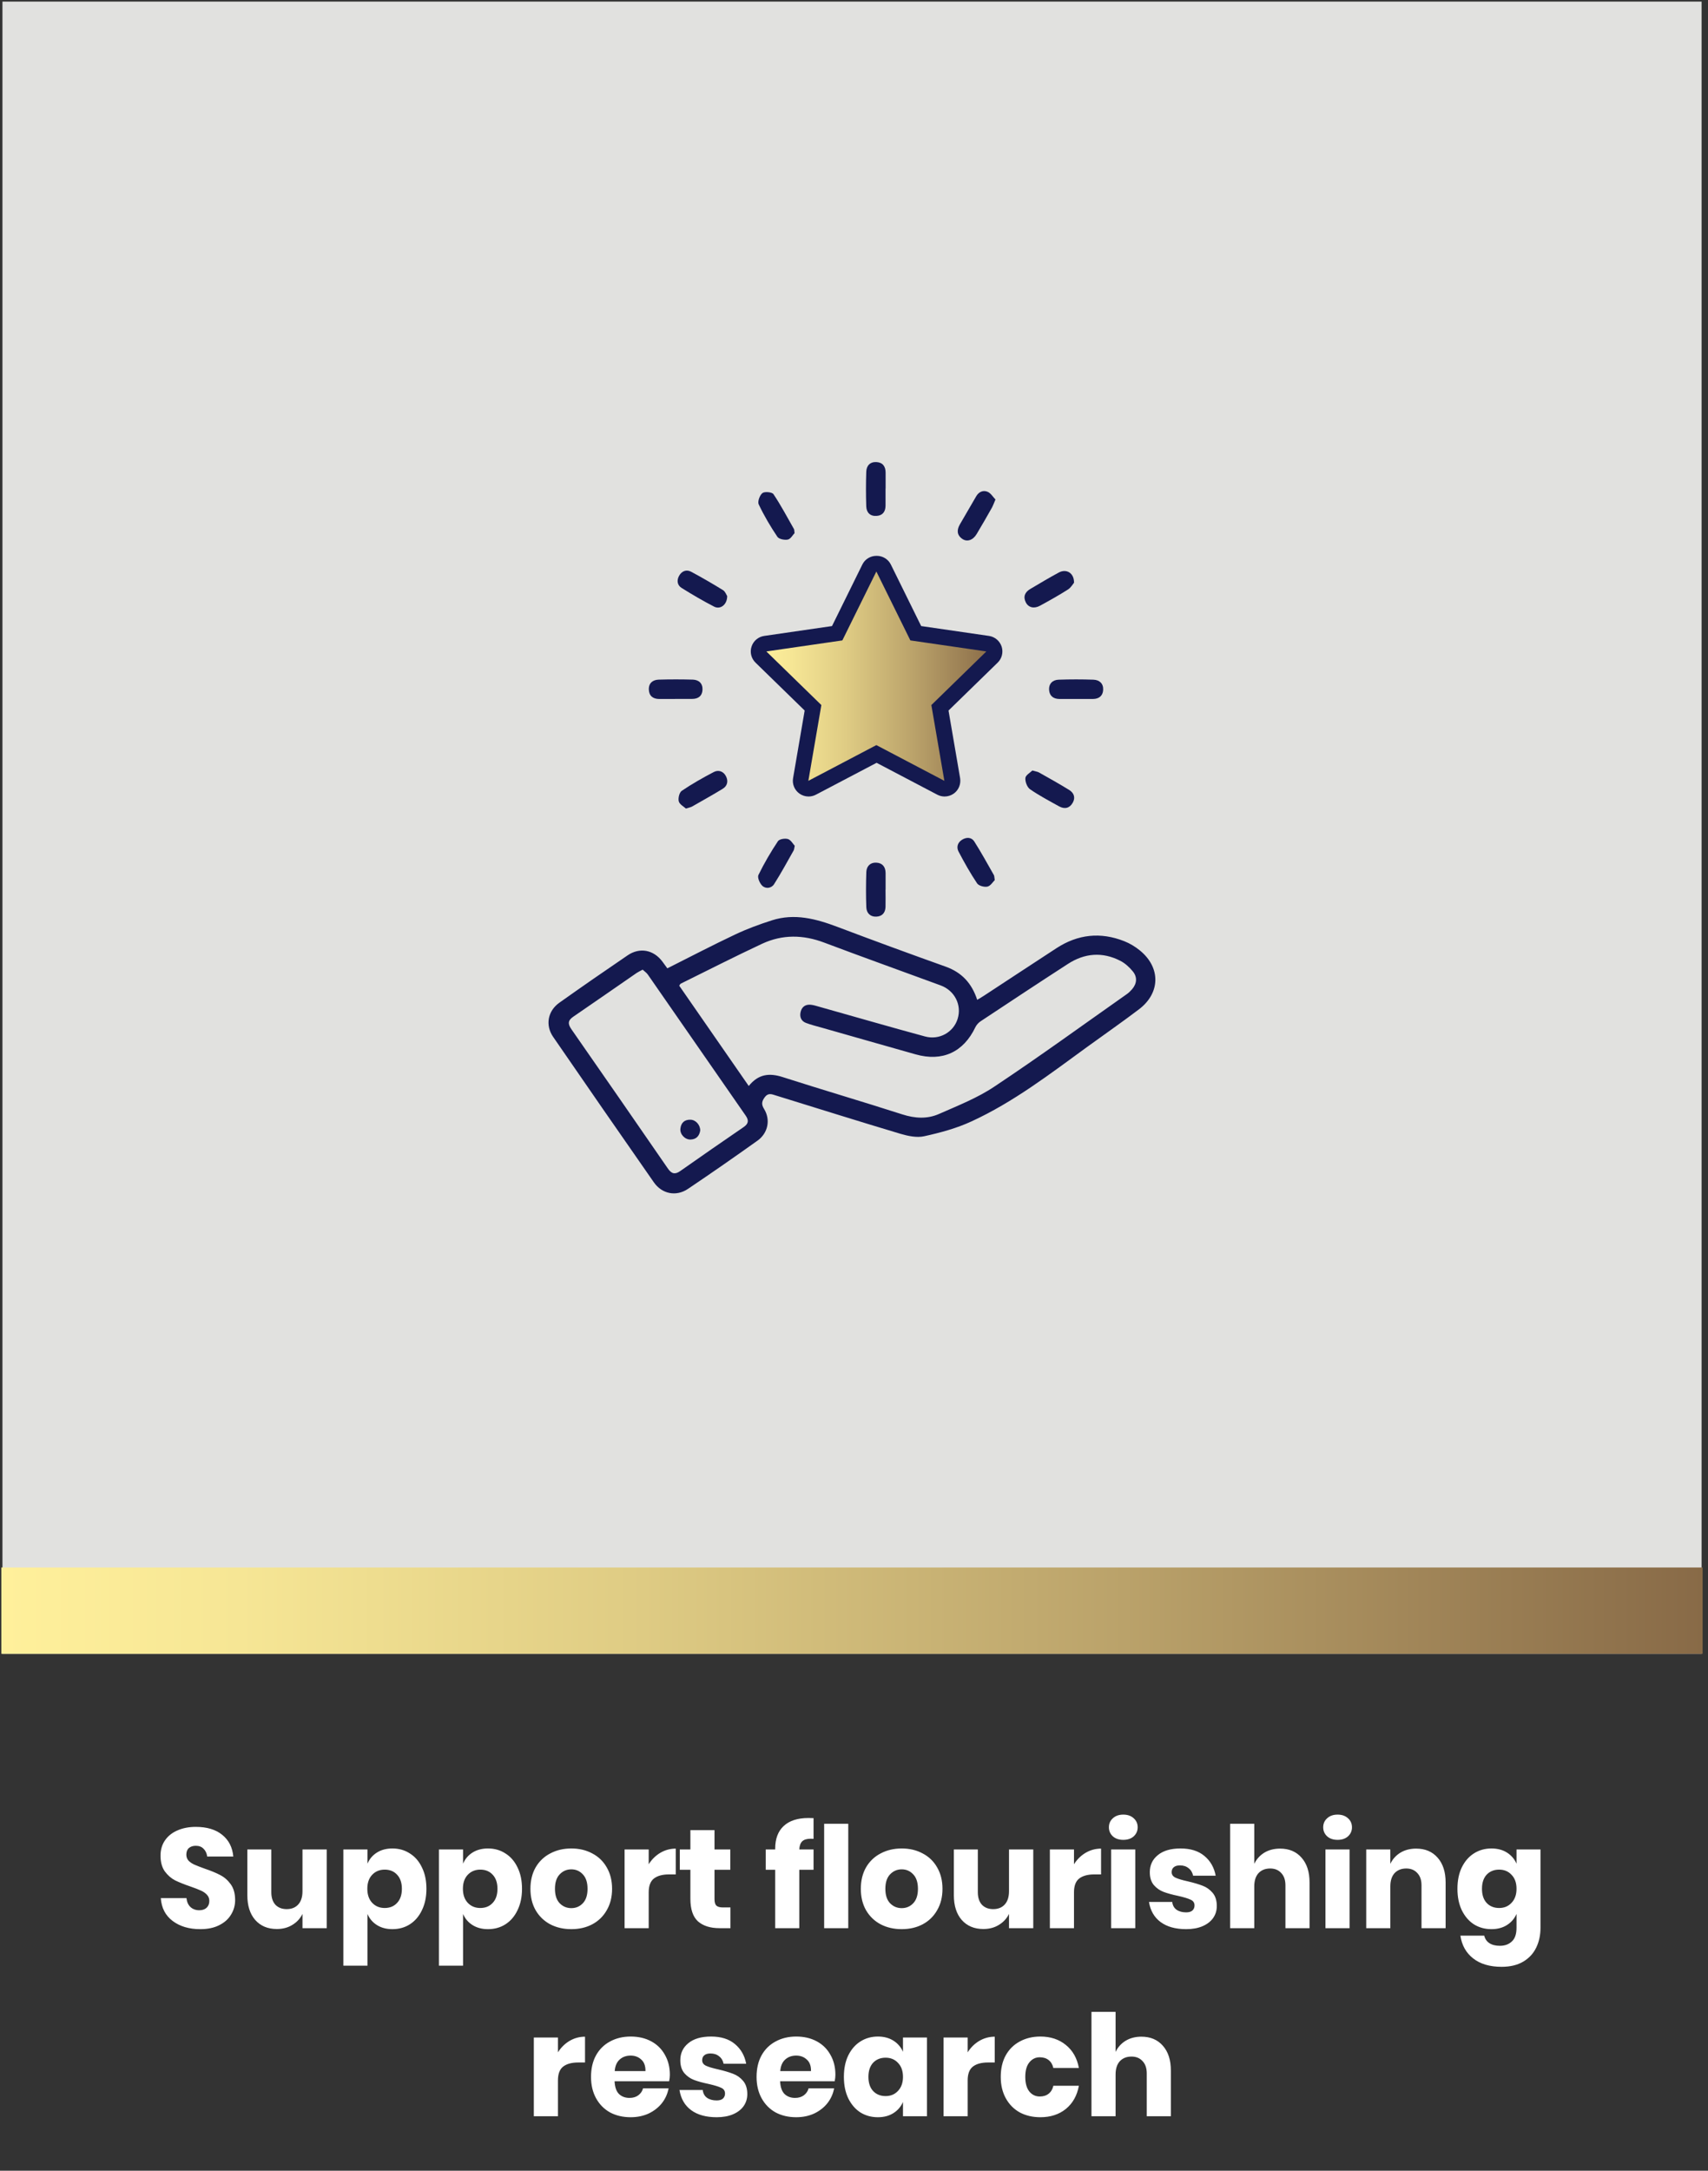 <svg width="218" height="277" viewBox="0 0 218 277" fill="none" xmlns="http://www.w3.org/2000/svg">
<rect x="0" y="0" width="218" height="277" fill="#333333" stroke="none"/>
<path d="M217.182 0.203H0.312V211.043H217.182V0.203Z" fill="#E1E1DF"/>
<path d="M85.184 123.563C88.104 122.093 90.944 120.613 93.844 119.243C95.344 118.533 96.924 117.953 98.514 117.443C101.404 116.513 104.144 117.243 106.874 118.273C111.474 120.013 116.084 121.703 120.704 123.353C122.744 124.083 124.034 125.463 124.724 127.583C125.064 127.383 125.364 127.213 125.644 127.023C128.714 125.013 131.774 122.993 134.844 120.993C137.564 119.223 140.464 118.903 143.494 120.103C144.204 120.383 144.884 120.793 145.474 121.273C148.164 123.453 148.124 126.713 145.364 128.803C143.214 130.433 140.994 131.973 138.804 133.563C134.044 137.023 129.364 140.633 123.984 143.103C122.084 143.983 120.004 144.543 117.954 144.993C117.014 145.203 115.894 144.963 114.934 144.683C109.614 143.093 104.304 141.423 99.004 139.783C98.504 139.623 98.044 139.433 97.624 139.993C97.244 140.503 97.134 140.893 97.524 141.513C98.374 142.893 98.024 144.593 96.684 145.553C93.754 147.643 90.794 149.703 87.804 151.713C86.304 152.723 84.494 152.363 83.454 150.873C79.144 144.693 74.864 138.513 70.594 132.303C69.574 130.813 69.914 129.003 71.394 127.953C74.284 125.903 77.184 123.893 80.114 121.903C81.664 120.853 83.424 121.203 84.544 122.703C84.754 122.983 84.954 123.263 85.164 123.553L85.184 123.563ZM95.564 138.583C96.804 137.033 98.214 136.903 99.894 137.443C104.974 139.073 110.094 140.573 115.164 142.203C116.784 142.723 118.354 142.813 119.864 142.143C122.264 141.083 124.764 140.103 126.924 138.653C132.654 134.843 138.224 130.793 143.854 126.833C144.084 126.673 144.294 126.453 144.484 126.243C145.114 125.513 145.184 124.683 144.584 123.953C144.154 123.423 143.594 122.913 142.984 122.603C140.704 121.433 138.434 121.623 136.304 123.003C132.574 125.413 128.874 127.863 125.174 130.313C124.894 130.493 124.634 130.783 124.494 131.073C122.974 134.263 120.284 135.513 116.864 134.543C112.874 133.423 108.894 132.273 104.904 131.143C104.224 130.953 103.534 130.783 102.874 130.533C102.234 130.293 102.034 129.733 102.194 129.103C102.354 128.453 102.834 128.143 103.494 128.213C103.874 128.253 104.244 128.383 104.614 128.483C109.094 129.743 113.574 131.043 118.074 132.263C119.894 132.753 121.694 131.723 122.224 130.023C122.784 128.253 121.854 126.403 120.054 125.743C115.114 123.923 110.154 122.153 105.224 120.293C102.514 119.263 99.864 119.223 97.264 120.433C93.774 122.063 90.334 123.823 86.884 125.523C86.814 125.563 86.774 125.663 86.694 125.783C89.624 130.013 92.554 134.243 95.554 138.563L95.564 138.583ZM82.014 123.743C81.714 123.903 81.474 124.013 81.264 124.153C78.564 126.013 75.874 127.893 73.164 129.743C72.454 130.223 72.474 130.683 72.934 131.343C77.054 137.253 81.154 143.183 85.244 149.113C85.704 149.783 86.144 149.913 86.824 149.433C89.504 147.543 92.204 145.683 94.914 143.823C95.524 143.403 95.604 142.983 95.184 142.373C91.014 136.373 86.864 130.373 82.694 124.373C82.524 124.123 82.254 123.953 82.024 123.733L82.014 123.743Z" fill="#14194F"/>
<path d="M111.793 74.416C110.783 76.397 109.723 78.137 108.993 80.017C108.233 81.967 106.953 82.716 104.943 82.856C102.983 82.996 101.043 83.446 98.863 83.796C100.193 85.106 101.233 86.406 102.543 87.366C104.973 89.136 105.443 91.296 104.633 94.066C104.193 95.566 104.123 97.186 103.853 98.936C106.283 97.697 108.523 96.587 110.733 95.416C111.493 95.016 112.153 95.007 112.903 95.416C114.193 96.126 115.523 96.776 116.843 97.446C117.773 97.916 118.703 98.376 119.763 98.916C119.423 96.716 119.263 94.646 118.753 92.676C118.253 90.766 118.763 89.467 120.223 88.227C121.773 86.897 123.143 85.357 124.723 83.787C122.123 83.377 119.723 82.966 117.303 82.626C116.323 82.496 115.683 82.116 115.233 81.176C114.173 78.946 113.003 76.776 111.803 74.406L111.793 74.416Z" fill="#14194F"/>
<path d="M113.025 62.333C113.025 63.073 113.025 63.813 113.025 64.543C113.015 65.293 112.655 65.783 111.885 65.833C111.065 65.893 110.595 65.403 110.565 64.633C110.515 63.163 110.515 61.683 110.565 60.213C110.585 59.433 111.045 58.923 111.855 58.963C112.655 59.003 113.035 59.513 113.035 60.313C113.035 60.983 113.035 61.663 113.035 62.333H113.025Z" fill="#14194F"/>
<path d="M137.312 89.193C136.602 89.193 135.902 89.193 135.192 89.193C134.442 89.183 133.952 88.793 133.902 88.043C133.852 87.233 134.362 86.753 135.132 86.733C136.602 86.683 138.082 86.683 139.562 86.733C140.332 86.763 140.842 87.223 140.802 88.033C140.762 88.783 140.282 89.183 139.522 89.193C138.782 89.203 138.042 89.193 137.312 89.193Z" fill="#14194F"/>
<path d="M113.023 113.519C113.023 114.259 113.043 114.989 113.023 115.729C113.003 116.489 112.572 116.95 111.832 116.97C111.072 117 110.603 116.509 110.573 115.789C110.513 114.289 110.523 112.779 110.573 111.269C110.603 110.549 111.063 110.049 111.823 110.079C112.613 110.109 113.023 110.599 113.033 111.399C113.033 112.109 113.033 112.809 113.033 113.519H113.023Z" fill="#14194F"/>
<path d="M86.173 89.195C85.493 89.195 84.823 89.195 84.143 89.195C83.343 89.195 82.843 88.805 82.813 87.985C82.793 87.155 83.323 86.745 84.093 86.725C85.543 86.685 86.993 86.685 88.433 86.725C89.203 86.755 89.703 87.205 89.663 88.035C89.623 88.805 89.133 89.175 88.383 89.185C87.643 89.195 86.903 89.185 86.163 89.185L86.173 89.195Z" fill="#14194F"/>
<path d="M101.413 68.031C101.193 68.251 100.923 68.771 100.563 68.851C100.153 68.941 99.423 68.801 99.223 68.501C98.333 67.181 97.513 65.791 96.833 64.351C96.673 64.001 96.973 63.181 97.313 62.92C97.603 62.7 98.543 62.791 98.723 63.061C99.683 64.491 100.483 66.021 101.343 67.521C101.383 67.601 101.373 67.711 101.413 68.031Z" fill="#14194F"/>
<path d="M92.813 76.073C92.813 77.163 91.943 77.813 91.153 77.413C89.733 76.683 88.353 75.873 86.993 75.023C86.443 74.683 86.353 74.063 86.673 73.483C87.013 72.863 87.613 72.633 88.223 72.963C89.603 73.703 90.963 74.493 92.293 75.313C92.573 75.493 92.713 75.913 92.813 76.063V76.073Z" fill="#14194F"/>
<path d="M137.093 74.346C136.933 74.536 136.693 74.976 136.323 75.216C135.163 75.956 133.963 76.627 132.753 77.287C131.993 77.707 131.273 77.537 130.933 76.877C130.563 76.147 130.813 75.567 131.483 75.167C132.693 74.447 133.903 73.727 135.143 73.057C136.093 72.547 137.093 73.097 137.083 74.337L137.093 74.346Z" fill="#14194F"/>
<path d="M131.765 98.32C132.205 98.45 132.445 98.471 132.625 98.581C133.905 99.301 135.195 100.021 136.445 100.791C137.075 101.171 137.295 101.78 136.915 102.44C136.525 103.13 135.895 103.29 135.185 102.9C133.925 102.2 132.645 101.53 131.465 100.71C131.095 100.45 130.835 99.751 130.875 99.281C130.905 98.921 131.475 98.601 131.755 98.331L131.765 98.32Z" fill="#14194F"/>
<path d="M101.434 107.94C101.364 108.26 101.364 108.4 101.304 108.51C100.484 109.96 99.694 111.42 98.804 112.82C98.464 113.36 97.734 113.46 97.284 113.02C96.964 112.71 96.644 111.97 96.804 111.65C97.534 110.16 98.374 108.72 99.294 107.34C99.474 107.07 100.194 106.95 100.574 107.07C100.944 107.19 101.204 107.68 101.444 107.94H101.434Z" fill="#14194F"/>
<path d="M126.974 112.296C126.734 112.526 126.434 113.046 126.034 113.136C125.634 113.226 124.924 113.037 124.714 112.727C123.844 111.427 123.074 110.057 122.344 108.667C122.054 108.117 122.214 107.516 122.794 107.156C123.354 106.806 123.994 106.826 124.344 107.366C125.234 108.766 126.034 110.227 126.854 111.667C126.914 111.767 126.904 111.916 126.964 112.296H126.974Z" fill="#14194F"/>
<path d="M87.554 103.185C87.274 102.925 86.734 102.645 86.634 102.255C86.534 101.855 86.704 101.125 87.014 100.915C88.314 100.035 89.694 99.255 91.084 98.525C91.684 98.205 92.324 98.405 92.654 99.045C92.974 99.655 92.854 100.285 92.244 100.655C90.954 101.445 89.634 102.175 88.324 102.925C88.164 103.015 87.964 103.045 87.554 103.175V103.185Z" fill="#14194F"/>
<path d="M127.053 63.75C126.853 64.21 126.763 64.48 126.633 64.73C125.983 65.88 125.333 67.02 124.653 68.15C124.183 68.94 123.423 69.191 122.813 68.761C122.093 68.251 122.123 67.59 122.523 66.9C123.213 65.7 123.903 64.51 124.603 63.32C124.943 62.74 125.513 62.51 126.083 62.77C126.483 62.96 126.753 63.43 127.063 63.75H127.053Z" fill="#14194F"/>
<path d="M89.373 144.264C89.263 144.924 88.903 145.394 88.123 145.414C87.413 145.424 86.763 144.734 86.843 144.024C86.923 143.284 87.353 142.863 88.123 142.883C88.793 142.893 89.383 143.544 89.373 144.274V144.264Z" fill="#14194F"/>
<path d="M120.535 100.647C120.375 100.647 120.215 100.608 120.065 100.528L111.855 96.207L103.645 100.528C103.495 100.608 103.335 100.647 103.175 100.647C102.965 100.647 102.765 100.588 102.585 100.458C102.275 100.238 102.125 99.858 102.185 99.478L103.755 90.328L97.105 83.848C96.835 83.578 96.735 83.188 96.855 82.828C96.975 82.468 97.285 82.198 97.665 82.147L106.845 80.817L110.955 72.498C111.125 72.158 111.475 71.938 111.855 71.938C112.235 71.938 112.585 72.158 112.755 72.498L116.865 80.817L126.045 82.147C126.425 82.198 126.735 82.468 126.855 82.828C126.975 83.188 126.875 83.588 126.605 83.848L119.955 90.328L121.525 99.478C121.585 99.858 121.435 100.228 121.125 100.458C120.955 100.588 120.745 100.647 120.535 100.647Z" fill="url(#paint0_linear_9702_2277)"/>
<path d="M111.854 72.93L116.194 81.72L125.894 83.129L118.874 89.97L120.534 99.64L111.854 95.08L103.174 99.64L104.834 89.97L97.814 83.129L107.514 81.72L111.854 72.93ZM111.854 70.93C111.094 70.93 110.394 71.36 110.064 72.04L106.194 79.89L97.534 81.149C96.784 81.259 96.154 81.79 95.924 82.51C95.684 83.23 95.884 84.03 96.434 84.56L102.704 90.669L101.224 99.3C101.094 100.05 101.404 100.81 102.024 101.26C102.374 101.51 102.784 101.64 103.204 101.64C103.524 101.64 103.844 101.56 104.134 101.41L111.884 97.339L119.634 101.41C119.924 101.56 120.244 101.64 120.564 101.64C120.974 101.64 121.394 101.51 121.744 101.26C122.364 100.81 122.664 100.05 122.544 99.3L121.064 90.669L127.334 84.56C127.884 84.03 128.074 83.23 127.844 82.51C127.604 81.79 126.984 81.259 126.234 81.149L117.574 79.89L113.704 72.04C113.364 71.36 112.674 70.93 111.914 70.93H111.854Z" fill="#14194F"/>
<path d="M217.312 200.023H0.172V211.043H217.312V200.023Z" fill="url(#paint1_linear_9702_2277)"/>
<path d="M30.011 242.465C30.011 243.137 29.837 243.755 29.489 244.319C29.153 244.883 28.649 245.333 27.977 245.669C27.317 246.005 26.513 246.173 25.565 246.173C24.137 246.173 22.961 245.825 22.037 245.129C21.113 244.433 20.609 243.461 20.525 242.213H23.801C23.849 242.693 24.017 243.071 24.305 243.347C24.605 243.623 24.983 243.761 25.439 243.761C25.835 243.761 26.147 243.653 26.375 243.437C26.603 243.221 26.717 242.933 26.717 242.573C26.717 242.249 26.609 241.979 26.393 241.763C26.189 241.547 25.931 241.373 25.619 241.241C25.307 241.097 24.875 240.929 24.323 240.737C23.519 240.461 22.859 240.197 22.343 239.945C21.839 239.681 21.401 239.297 21.029 238.793C20.669 238.277 20.489 237.611 20.489 236.795C20.489 236.039 20.681 235.385 21.065 234.833C21.449 234.281 21.977 233.861 22.649 233.573C23.333 233.273 24.113 233.123 24.989 233.123C26.405 233.123 27.527 233.459 28.355 234.131C29.195 234.803 29.669 235.727 29.777 236.903H26.447C26.387 236.483 26.231 236.153 25.979 235.913C25.739 235.661 25.409 235.535 24.989 235.535C24.629 235.535 24.335 235.631 24.107 235.823C23.891 236.015 23.783 236.297 23.783 236.669C23.783 236.969 23.879 237.227 24.071 237.443C24.275 237.647 24.527 237.815 24.827 237.947C25.127 238.079 25.559 238.247 26.123 238.451C26.939 238.727 27.605 239.003 28.121 239.279C28.637 239.543 29.081 239.933 29.453 240.449C29.825 240.965 30.011 241.637 30.011 242.465ZM41.703 236.003V246.047H38.607V244.229C38.319 244.817 37.887 245.285 37.311 245.633C36.747 245.981 36.087 246.155 35.331 246.155C34.179 246.155 33.261 245.771 32.577 245.003C31.905 244.235 31.569 243.179 31.569 241.835V236.003H34.629V241.457C34.629 242.141 34.803 242.675 35.151 243.059C35.511 243.431 35.991 243.617 36.591 243.617C37.215 243.617 37.707 243.419 38.067 243.023C38.427 242.627 38.607 242.063 38.607 241.331V236.003H41.703ZM50.088 235.877C50.916 235.877 51.654 236.087 52.302 236.507C52.962 236.915 53.478 237.509 53.85 238.289C54.234 239.057 54.426 239.969 54.426 241.025C54.426 242.069 54.234 242.981 53.85 243.761C53.478 244.541 52.962 245.141 52.302 245.561C51.654 245.969 50.916 246.173 50.088 246.173C49.32 246.173 48.66 245.999 48.108 245.651C47.556 245.303 47.154 244.829 46.902 244.229V250.835H43.824V236.003H46.902V237.821C47.154 237.221 47.556 236.747 48.108 236.399C48.66 236.051 49.32 235.877 50.088 235.877ZM49.098 238.577C48.45 238.577 47.916 238.799 47.496 239.243C47.088 239.675 46.884 240.269 46.884 241.025C46.884 241.769 47.088 242.363 47.496 242.807C47.916 243.251 48.45 243.473 49.098 243.473C49.758 243.473 50.286 243.257 50.682 242.825C51.09 242.393 51.294 241.793 51.294 241.025C51.294 240.257 51.09 239.657 50.682 239.225C50.286 238.793 49.758 238.577 49.098 238.577ZM62.288 235.877C63.116 235.877 63.854 236.087 64.502 236.507C65.162 236.915 65.678 237.509 66.05 238.289C66.434 239.057 66.626 239.969 66.626 241.025C66.626 242.069 66.434 242.981 66.05 243.761C65.678 244.541 65.162 245.141 64.502 245.561C63.854 245.969 63.116 246.173 62.288 246.173C61.52 246.173 60.86 245.999 60.308 245.651C59.756 245.303 59.354 244.829 59.102 244.229V250.835H56.024V236.003H59.102V237.821C59.354 237.221 59.756 236.747 60.308 236.399C60.86 236.051 61.52 235.877 62.288 235.877ZM61.298 238.577C60.65 238.577 60.116 238.799 59.696 239.243C59.288 239.675 59.084 240.269 59.084 241.025C59.084 241.769 59.288 242.363 59.696 242.807C60.116 243.251 60.65 243.473 61.298 243.473C61.958 243.473 62.486 243.257 62.882 242.825C63.29 242.393 63.494 241.793 63.494 241.025C63.494 240.257 63.29 239.657 62.882 239.225C62.486 238.793 61.958 238.577 61.298 238.577ZM72.921 235.877C73.917 235.877 74.805 236.087 75.585 236.507C76.377 236.915 76.995 237.509 77.439 238.289C77.895 239.069 78.123 239.981 78.123 241.025C78.123 242.069 77.895 242.981 77.439 243.761C76.995 244.541 76.377 245.141 75.585 245.561C74.805 245.969 73.917 246.173 72.921 246.173C71.925 246.173 71.031 245.969 70.239 245.561C69.447 245.141 68.823 244.541 68.367 243.761C67.923 242.981 67.701 242.069 67.701 241.025C67.701 239.981 67.923 239.069 68.367 238.289C68.823 237.509 69.447 236.915 70.239 236.507C71.031 236.087 71.925 235.877 72.921 235.877ZM72.921 238.541C72.333 238.541 71.835 238.757 71.427 239.189C71.031 239.609 70.833 240.221 70.833 241.025C70.833 241.829 71.031 242.441 71.427 242.861C71.835 243.281 72.333 243.491 72.921 243.491C73.509 243.491 74.001 243.281 74.397 242.861C74.793 242.441 74.991 241.829 74.991 241.025C74.991 240.221 74.793 239.609 74.397 239.189C74.001 238.757 73.509 238.541 72.921 238.541ZM82.797 237.893C83.181 237.281 83.673 236.795 84.273 236.435C84.885 236.075 85.545 235.895 86.253 235.895V239.189H85.371C84.555 239.189 83.919 239.363 83.463 239.711C83.019 240.059 82.797 240.647 82.797 241.475V246.047H79.719V236.003H82.797V237.893ZM93.229 243.401V246.047H91.843C90.667 246.047 89.749 245.759 89.089 245.183C88.441 244.595 88.117 243.629 88.117 242.285V238.595H86.767V236.003H88.117V233.537H91.195V236.003H93.211V238.595H91.195V242.339C91.195 242.735 91.273 243.011 91.429 243.167C91.597 243.323 91.873 243.401 92.257 243.401H93.229ZM103.495 234.635C102.991 234.635 102.625 234.743 102.397 234.959C102.169 235.175 102.043 235.523 102.019 236.003H103.837V238.595H102.019V246.047H98.941V238.595H97.735V236.003H98.941V235.895C98.941 234.647 99.301 233.687 100.021 233.015C100.753 232.331 101.809 231.989 103.189 231.989C103.477 231.989 103.693 231.995 103.837 232.007V234.653L103.495 234.635ZM108.268 232.727V246.047H105.19V232.727H108.268ZM115.091 235.877C116.087 235.877 116.975 236.087 117.755 236.507C118.547 236.915 119.165 237.509 119.609 238.289C120.065 239.069 120.293 239.981 120.293 241.025C120.293 242.069 120.065 242.981 119.609 243.761C119.165 244.541 118.547 245.141 117.755 245.561C116.975 245.969 116.087 246.173 115.091 246.173C114.095 246.173 113.201 245.969 112.409 245.561C111.617 245.141 110.993 244.541 110.537 243.761C110.093 242.981 109.871 242.069 109.871 241.025C109.871 239.981 110.093 239.069 110.537 238.289C110.993 237.509 111.617 236.915 112.409 236.507C113.201 236.087 114.095 235.877 115.091 235.877ZM115.091 238.541C114.503 238.541 114.005 238.757 113.597 239.189C113.201 239.609 113.003 240.221 113.003 241.025C113.003 241.829 113.201 242.441 113.597 242.861C114.005 243.281 114.503 243.491 115.091 243.491C115.679 243.491 116.171 243.281 116.567 242.861C116.963 242.441 117.161 241.829 117.161 241.025C117.161 240.221 116.963 239.609 116.567 239.189C116.171 238.757 115.679 238.541 115.091 238.541ZM131.879 236.003V246.047H128.783V244.229C128.495 244.817 128.063 245.285 127.487 245.633C126.923 245.981 126.263 246.155 125.507 246.155C124.355 246.155 123.437 245.771 122.753 245.003C122.081 244.235 121.745 243.179 121.745 241.835V236.003H124.805V241.457C124.805 242.141 124.979 242.675 125.327 243.059C125.687 243.431 126.167 243.617 126.767 243.617C127.391 243.617 127.883 243.419 128.243 243.023C128.603 242.627 128.783 242.063 128.783 241.331V236.003H131.879ZM137.078 237.893C137.462 237.281 137.954 236.795 138.554 236.435C139.166 236.075 139.826 235.895 140.534 235.895V239.189H139.652C138.836 239.189 138.2 239.363 137.744 239.711C137.3 240.059 137.078 240.647 137.078 241.475V246.047H134V236.003H137.078V237.893ZM141.534 233.177C141.534 232.709 141.702 232.325 142.038 232.025C142.374 231.713 142.818 231.557 143.37 231.557C143.922 231.557 144.366 231.713 144.702 232.025C145.038 232.325 145.206 232.709 145.206 233.177C145.206 233.633 145.038 234.017 144.702 234.329C144.366 234.629 143.922 234.779 143.37 234.779C142.818 234.779 142.374 234.629 142.038 234.329C141.702 234.017 141.534 233.633 141.534 233.177ZM144.9 236.003V246.047H141.822V236.003H144.9ZM150.68 235.877C151.952 235.877 152.966 236.195 153.722 236.831C154.49 237.467 154.97 238.307 155.162 239.351H152.282C152.198 238.943 152.006 238.625 151.706 238.397C151.418 238.157 151.052 238.037 150.608 238.037C150.26 238.037 149.996 238.115 149.816 238.271C149.636 238.415 149.546 238.625 149.546 238.901C149.546 239.213 149.708 239.447 150.032 239.603C150.368 239.759 150.89 239.915 151.598 240.071C152.366 240.251 152.996 240.437 153.488 240.629C153.98 240.809 154.406 241.109 154.766 241.529C155.126 241.949 155.306 242.513 155.306 243.221C155.306 243.797 155.15 244.307 154.838 244.751C154.526 245.195 154.076 245.543 153.488 245.795C152.9 246.047 152.204 246.173 151.4 246.173C150.044 246.173 148.958 245.873 148.142 245.273C147.326 244.673 146.828 243.815 146.648 242.699H149.618C149.666 243.131 149.846 243.461 150.158 243.689C150.482 243.917 150.896 244.031 151.4 244.031C151.748 244.031 152.012 243.953 152.192 243.797C152.372 243.629 152.462 243.413 152.462 243.149C152.462 242.801 152.294 242.555 151.958 242.411C151.634 242.255 151.1 242.093 150.356 241.925C149.612 241.769 149 241.601 148.52 241.421C148.04 241.241 147.626 240.953 147.278 240.557C146.93 240.149 146.756 239.597 146.756 238.901C146.756 238.001 147.098 237.275 147.782 236.723C148.466 236.159 149.432 235.877 150.68 235.877ZM163.382 235.895C164.534 235.895 165.446 236.279 166.118 237.047C166.802 237.815 167.144 238.871 167.144 240.215V246.047H164.066V240.575C164.066 239.903 163.886 239.381 163.526 239.009C163.178 238.625 162.71 238.433 162.122 238.433C161.498 238.433 161 238.631 160.628 239.027C160.268 239.423 160.088 239.987 160.088 240.719V246.047H157.01V232.727H160.088V237.839C160.376 237.239 160.802 236.765 161.366 236.417C161.942 236.069 162.614 235.895 163.382 235.895ZM168.886 233.177C168.886 232.709 169.054 232.325 169.39 232.025C169.726 231.713 170.17 231.557 170.722 231.557C171.274 231.557 171.718 231.713 172.054 232.025C172.39 232.325 172.558 232.709 172.558 233.177C172.558 233.633 172.39 234.017 172.054 234.329C171.718 234.629 171.274 234.779 170.722 234.779C170.17 234.779 169.726 234.629 169.39 234.329C169.054 234.017 168.886 233.633 168.886 233.177ZM172.252 236.003V246.047H169.174V236.003H172.252ZM180.749 235.895C181.901 235.895 182.813 236.279 183.485 237.047C184.169 237.815 184.511 238.871 184.511 240.215V246.047H181.433V240.575C181.433 239.903 181.253 239.381 180.893 239.009C180.545 238.625 180.077 238.433 179.489 238.433C178.865 238.433 178.367 238.631 177.995 239.027C177.635 239.423 177.455 239.987 177.455 240.719V246.047H174.377V236.003H177.455V237.839C177.743 237.239 178.169 236.765 178.733 236.417C179.309 236.069 179.981 235.895 180.749 235.895ZM190.357 235.877C191.125 235.877 191.785 236.051 192.337 236.399C192.889 236.747 193.297 237.221 193.561 237.821V236.003H196.621V245.993C196.621 246.929 196.441 247.769 196.081 248.513C195.721 249.269 195.169 249.869 194.425 250.313C193.681 250.757 192.757 250.979 191.653 250.979C190.141 250.979 188.929 250.619 188.017 249.899C187.117 249.191 186.577 248.225 186.397 247.001H189.439C189.535 247.409 189.751 247.727 190.087 247.955C190.435 248.183 190.885 248.297 191.437 248.297C192.073 248.297 192.583 248.111 192.967 247.739C193.363 247.379 193.561 246.797 193.561 245.993V244.229C193.297 244.829 192.889 245.303 192.337 245.651C191.785 245.999 191.125 246.173 190.357 246.173C189.529 246.173 188.785 245.969 188.125 245.561C187.477 245.141 186.961 244.541 186.577 243.761C186.205 242.981 186.019 242.069 186.019 241.025C186.019 239.969 186.205 239.057 186.577 238.289C186.961 237.509 187.477 236.915 188.125 236.507C188.785 236.087 189.529 235.877 190.357 235.877ZM191.347 238.577C190.687 238.577 190.153 238.793 189.745 239.225C189.349 239.657 189.151 240.257 189.151 241.025C189.151 241.793 189.349 242.393 189.745 242.825C190.153 243.257 190.687 243.473 191.347 243.473C191.995 243.473 192.523 243.251 192.931 242.807C193.351 242.363 193.561 241.769 193.561 241.025C193.561 240.269 193.351 239.675 192.931 239.243C192.523 238.799 191.995 238.577 191.347 238.577ZM71.213 261.893C71.597 261.281 72.089 260.795 72.689 260.435C73.301 260.075 73.961 259.895 74.669 259.895V263.189H73.787C72.971 263.189 72.335 263.363 71.879 263.711C71.435 264.059 71.213 264.647 71.213 265.475V270.047H68.135V260.003H71.213V261.893ZM85.497 264.755C85.497 265.007 85.467 265.283 85.407 265.583H78.441C78.477 266.339 78.669 266.885 79.017 267.221C79.365 267.545 79.809 267.707 80.349 267.707C80.805 267.707 81.183 267.593 81.483 267.365C81.783 267.137 81.981 266.843 82.077 266.483H85.335C85.203 267.191 84.915 267.827 84.471 268.391C84.027 268.943 83.463 269.381 82.779 269.705C82.095 270.017 81.333 270.173 80.493 270.173C79.509 270.173 78.633 269.969 77.865 269.561C77.109 269.141 76.515 268.541 76.083 267.761C75.651 266.981 75.435 266.069 75.435 265.025C75.435 263.969 75.645 263.057 76.065 262.289C76.497 261.509 77.097 260.915 77.865 260.507C78.633 260.087 79.509 259.877 80.493 259.877C81.489 259.877 82.365 260.081 83.121 260.489C83.877 260.897 84.459 261.473 84.867 262.217C85.287 262.949 85.497 263.795 85.497 264.755ZM82.383 264.287C82.395 263.627 82.215 263.135 81.843 262.811C81.483 262.475 81.033 262.307 80.493 262.307C79.929 262.307 79.461 262.475 79.089 262.811C78.717 263.147 78.507 263.639 78.459 264.287H82.383ZM90.756 259.877C92.028 259.877 93.042 260.195 93.798 260.831C94.566 261.467 95.046 262.307 95.238 263.351H92.358C92.274 262.943 92.082 262.625 91.782 262.397C91.494 262.157 91.128 262.037 90.684 262.037C90.336 262.037 90.072 262.115 89.892 262.271C89.712 262.415 89.622 262.625 89.622 262.901C89.622 263.213 89.784 263.447 90.108 263.603C90.444 263.759 90.966 263.915 91.674 264.071C92.442 264.251 93.072 264.437 93.564 264.629C94.056 264.809 94.482 265.109 94.842 265.529C95.202 265.949 95.382 266.513 95.382 267.221C95.382 267.797 95.226 268.307 94.914 268.751C94.602 269.195 94.152 269.543 93.564 269.795C92.976 270.047 92.28 270.173 91.476 270.173C90.12 270.173 89.034 269.873 88.218 269.273C87.402 268.673 86.904 267.815 86.724 266.699H89.694C89.742 267.131 89.922 267.461 90.234 267.689C90.558 267.917 90.972 268.031 91.476 268.031C91.824 268.031 92.088 267.953 92.268 267.797C92.448 267.629 92.538 267.413 92.538 267.149C92.538 266.801 92.37 266.555 92.034 266.411C91.71 266.255 91.176 266.093 90.432 265.925C89.688 265.769 89.076 265.601 88.596 265.421C88.116 265.241 87.702 264.953 87.354 264.557C87.006 264.149 86.832 263.597 86.832 262.901C86.832 262.001 87.174 261.275 87.858 260.723C88.542 260.159 89.508 259.877 90.756 259.877ZM106.626 264.755C106.626 265.007 106.596 265.283 106.536 265.583H99.57C99.606 266.339 99.798 266.885 100.146 267.221C100.494 267.545 100.938 267.707 101.478 267.707C101.934 267.707 102.312 267.593 102.612 267.365C102.912 267.137 103.11 266.843 103.206 266.483H106.464C106.332 267.191 106.044 267.827 105.6 268.391C105.156 268.943 104.592 269.381 103.908 269.705C103.224 270.017 102.462 270.173 101.622 270.173C100.638 270.173 99.762 269.969 98.994 269.561C98.238 269.141 97.644 268.541 97.212 267.761C96.78 266.981 96.564 266.069 96.564 265.025C96.564 263.969 96.774 263.057 97.194 262.289C97.626 261.509 98.226 260.915 98.994 260.507C99.762 260.087 100.638 259.877 101.622 259.877C102.618 259.877 103.494 260.081 104.25 260.489C105.006 260.897 105.588 261.473 105.996 262.217C106.416 262.949 106.626 263.795 106.626 264.755ZM103.512 264.287C103.524 263.627 103.344 263.135 102.972 262.811C102.612 262.475 102.162 262.307 101.622 262.307C101.058 262.307 100.59 262.475 100.218 262.811C99.846 263.147 99.636 263.639 99.588 264.287H103.512ZM112.047 259.877C112.815 259.877 113.475 260.051 114.027 260.399C114.579 260.747 114.987 261.221 115.251 261.821V260.003H118.311V270.047H115.251V268.229C114.987 268.829 114.579 269.303 114.027 269.651C113.475 269.999 112.815 270.173 112.047 270.173C111.219 270.173 110.475 269.969 109.815 269.561C109.167 269.141 108.651 268.541 108.267 267.761C107.895 266.981 107.709 266.069 107.709 265.025C107.709 263.969 107.895 263.057 108.267 262.289C108.651 261.509 109.167 260.915 109.815 260.507C110.475 260.087 111.219 259.877 112.047 259.877ZM113.037 262.577C112.377 262.577 111.843 262.793 111.435 263.225C111.039 263.657 110.841 264.257 110.841 265.025C110.841 265.793 111.039 266.393 111.435 266.825C111.843 267.257 112.377 267.473 113.037 267.473C113.685 267.473 114.213 267.251 114.621 266.807C115.041 266.363 115.251 265.769 115.251 265.025C115.251 264.269 115.041 263.675 114.621 263.243C114.213 262.799 113.685 262.577 113.037 262.577ZM123.508 261.893C123.892 261.281 124.384 260.795 124.984 260.435C125.596 260.075 126.256 259.895 126.964 259.895V263.189H126.082C125.266 263.189 124.63 263.363 124.174 263.711C123.73 264.059 123.508 264.647 123.508 265.475V270.047H120.43V260.003H123.508V261.893ZM132.788 259.877C134.084 259.877 135.17 260.237 136.046 260.957C136.922 261.665 137.474 262.643 137.702 263.891H134.444C134.348 263.459 134.15 263.123 133.85 262.883C133.55 262.643 133.172 262.523 132.716 262.523C132.176 262.523 131.732 262.739 131.384 263.171C131.036 263.591 130.862 264.209 130.862 265.025C130.862 265.841 131.036 266.465 131.384 266.897C131.732 267.317 132.176 267.527 132.716 267.527C133.172 267.527 133.55 267.407 133.85 267.167C134.15 266.927 134.348 266.591 134.444 266.159H137.702C137.474 267.407 136.922 268.391 136.046 269.111C135.17 269.819 134.084 270.173 132.788 270.173C131.804 270.173 130.928 269.969 130.16 269.561C129.404 269.141 128.81 268.541 128.378 267.761C127.946 266.981 127.73 266.069 127.73 265.025C127.73 263.969 127.94 263.057 128.36 262.289C128.792 261.509 129.392 260.915 130.16 260.507C130.928 260.087 131.804 259.877 132.788 259.877ZM145.681 259.895C146.833 259.895 147.745 260.279 148.417 261.047C149.101 261.815 149.443 262.871 149.443 264.215V270.047H146.365V264.575C146.365 263.903 146.185 263.381 145.825 263.009C145.477 262.625 145.009 262.433 144.421 262.433C143.797 262.433 143.299 262.631 142.927 263.027C142.567 263.423 142.387 263.987 142.387 264.719V270.047H139.309V256.727H142.387V261.839C142.675 261.239 143.101 260.765 143.665 260.417C144.241 260.069 144.913 259.895 145.681 259.895Z" fill="white"/>
<defs>
<linearGradient id="paint0_linear_9702_2277" x1="96.805" y1="86.287" x2="126.895" y2="86.287" gradientUnits="userSpaceOnUse">
<stop stop-color="#FFF09B"/>
<stop offset="0.14" stop-color="#F6E695"/>
<stop offset="0.37" stop-color="#DFCC84"/>
<stop offset="0.66" stop-color="#BAA26A"/>
<stop offset="1" stop-color="#886A47"/>
</linearGradient>
<linearGradient id="paint1_linear_9702_2277" x1="0.172" y1="205.533" x2="217.312" y2="205.533" gradientUnits="userSpaceOnUse">
<stop stop-color="#FFF09B"/>
<stop offset="0.14" stop-color="#F6E695"/>
<stop offset="0.37" stop-color="#DFCC84"/>
<stop offset="0.66" stop-color="#BAA26A"/>
<stop offset="1" stop-color="#886A47"/>
</linearGradient>
</defs>
</svg>
